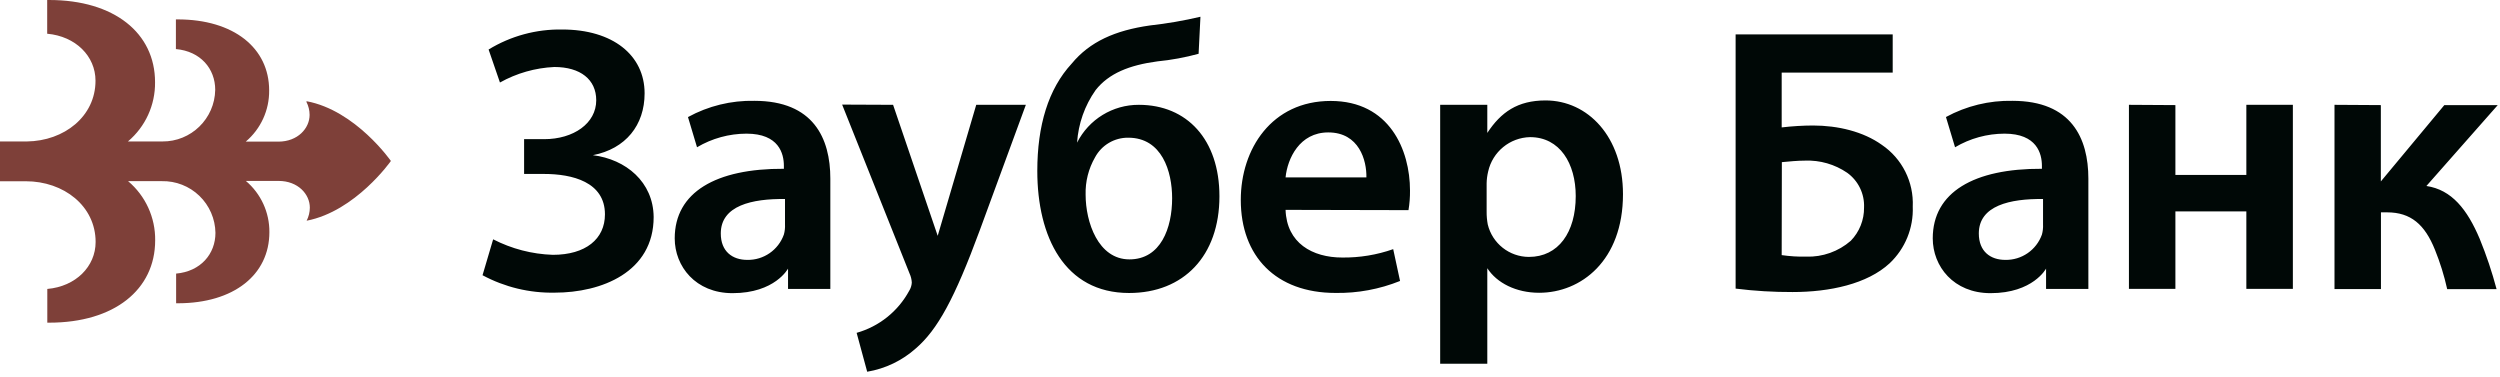 <?xml version="1.0" encoding="UTF-8"?>
<svg width="239px" height="36px" viewBox="0 0 239 36" version="1.1" xmlns="http://www.w3.org/2000/svg" xmlns:xlink="http://www.w3.org/1999/xlink">
    <!-- Generator: Sketch 54.1 (76490) - https://sketchapp.com -->
    <title>заубер банк</title>
    <desc>Created with Sketch.</desc>
    <g id="Page-1" stroke="none" stroke-width="1" fill="none" fill-rule="evenodd">
        <g id="банки" transform="translate(-449, -3242)" fill-rule="nonzero">
            <g id="заубер-банк" transform="translate(449, 3242)">
                <path d="M29.292,9.736 C29.492,10.122 29.596,10.549 29.598,10.983 C29.598,12.251 28.481,13.54 26.607,13.54 L23.492,13.54 C24.931,12.324 25.752,10.529 25.731,8.645 C25.731,4.589 22.353,1.854 16.977,1.854 C16.918,1.854 16.875,1.854 16.816,1.854 L16.816,4.691 C19.174,4.9 20.575,6.571 20.575,8.586 C20.531,11.345 18.269,13.551 15.511,13.524 L12.229,13.524 C13.899,12.119 14.851,10.038 14.823,7.856 C14.823,3.159 10.919,-5.68434189e-14 4.694,-5.68434189e-14 L4.511,-5.68434189e-14 L4.511,3.224 C7.234,3.466 9.13,5.373 9.13,7.716 C9.13,11.122 6.144,13.481 2.562,13.524 L-5.68434189e-14,13.524 L-5.68434189e-14,17.328 L2.471,17.328 C6.096,17.328 9.141,19.693 9.141,23.137 C9.141,25.474 7.245,27.387 4.522,27.623 L4.522,30.847 L4.705,30.847 C10.93,30.847 14.829,27.688 14.834,22.986 C14.864,20.804 13.914,18.723 12.245,17.318 L15.468,17.318 C16.804,17.289 18.097,17.794 19.06,18.722 C20.023,19.65 20.576,20.924 20.597,22.261 C20.597,24.276 19.184,25.947 16.837,26.156 L16.837,28.993 C16.896,28.993 16.939,28.993 16.999,28.993 C22.369,28.993 25.748,26.259 25.753,22.202 C25.771,20.313 24.946,18.514 23.503,17.296 L26.628,17.296 C28.503,17.296 29.62,18.58 29.62,19.848 C29.618,20.284 29.513,20.713 29.314,21.1 C33.992,20.198 37.37,15.389 37.37,15.389 C37.37,15.389 34.002,10.553 29.314,9.677" id="Path" fill="#7E4039"></path>
                <path d="M79.38,27.623 L75.336,27.623 L75.336,25.678 C75.336,25.678 74.095,28.026 70.03,28.026 C66.49,28.026 64.503,25.458 64.503,22.787 C64.503,18.376 68.44,16.103 74.939,16.136 L74.939,15.851 C74.939,14.696 74.471,12.777 71.367,12.777 C69.702,12.78 68.068,13.229 66.635,14.078 L65.771,11.192 C67.716,10.126 69.907,9.591 72.124,9.639 C77.758,9.639 79.38,13.213 79.38,17.076 L79.38,27.623 Z M75.046,19.026 C71.904,18.989 68.907,19.644 68.907,22.32 C68.907,24.05 70.03,24.845 71.437,24.845 C73.004,24.876 74.414,23.9 74.939,22.422 C75.027,22.106 75.063,21.777 75.046,21.45 L75.046,19.026 Z M199.648,27.623 L195.604,27.623 L195.604,25.678 C195.604,25.678 194.363,28.026 190.298,28.026 C186.758,28.026 184.771,25.458 184.771,22.787 C184.771,18.376 188.708,16.103 195.207,16.136 L195.207,15.851 C195.207,14.696 194.734,12.777 191.635,12.777 C189.97,12.78 188.336,13.229 186.903,14.078 L186.033,11.187 C187.982,10.126 190.174,9.593 192.392,9.639 C198.026,9.639 199.648,13.213 199.648,17.076 L199.648,27.623 Z M195.314,19.026 C192.172,18.989 189.175,19.644 189.175,22.32 C189.175,24.05 190.298,24.845 191.705,24.845 C193.27,24.876 194.68,23.903 195.207,22.427 C195.295,22.109 195.331,21.779 195.314,21.45 L195.314,19.026 Z M46.71,4.734 C48.827,3.44 51.27,2.776 53.751,2.821 C58.585,2.821 61.624,5.276 61.624,8.925 C61.624,11.961 59.82,14.228 56.678,14.835 C59.841,15.227 62.457,17.398 62.489,20.746 C62.489,26.022 57.505,27.978 53.031,27.978 C50.626,28.025 48.249,27.451 46.13,26.312 L47.145,22.879 C48.913,23.788 50.861,24.295 52.849,24.362 C55.99,24.362 57.833,22.847 57.833,20.493 C57.833,17.387 54.691,16.63 52.021,16.63 L50.104,16.63 L50.104,13.304 L52.021,13.304 C54.836,13.304 57,11.789 57,9.586 C57,7.603 55.486,6.405 52.994,6.405 C51.169,6.489 49.389,6.997 47.795,7.888 L46.71,4.734 Z M85.379,10.021 L89.644,22.546 L93.328,10.021 L98.071,10.021 L93.667,22.014 C91.244,28.59 89.622,31.513 87.565,33.297 C86.254,34.47 84.638,35.246 82.903,35.538 L81.894,31.82 C84.04,31.214 85.851,29.767 86.915,27.806 C87.065,27.568 87.152,27.297 87.168,27.016 C87.154,26.715 87.081,26.419 86.953,26.146 L80.508,9.999 L85.379,10.021 Z M114.586,5.142 C113.296,5.494 111.979,5.737 110.649,5.867 C107.964,6.227 106.003,7.012 104.741,8.613 C103.698,10.092 103.085,11.831 102.969,13.637 C104.093,11.408 106.381,10.008 108.877,10.021 C113.474,10.021 116.578,13.341 116.578,18.763 C116.578,24.475 113.146,28.01 107.942,28.01 C101.766,28.01 99.166,22.637 99.166,16.34 C99.166,12.009 100.214,8.506 102.453,6.082 C104.183,3.987 106.605,2.907 109.929,2.434 C111.556,2.254 113.17,1.976 114.763,1.601 L114.586,5.142 Z M107.862,13.164 C106.537,13.15 105.315,13.872 104.687,15.039 C104.061,16.126 103.749,17.365 103.785,18.618 C103.785,21.219 104.977,24.797 107.974,24.797 C110.971,24.797 112.056,21.799 112.056,18.946 C112.056,16.383 111.084,13.164 107.862,13.164 L107.862,13.164 Z M122.9,20.063 C123.007,23.239 125.462,24.62 128.319,24.62 C129.977,24.639 131.626,24.368 133.19,23.819 L133.845,26.86 C131.887,27.649 129.791,28.038 127.68,28.005 C121.976,28.005 118.619,24.501 118.619,19.112 C118.619,14.239 121.578,9.65 127.212,9.65 C132.846,9.65 134.796,14.346 134.796,18.21 C134.803,18.839 134.755,19.469 134.651,20.09 L122.9,20.063 Z M130.628,16.958 C130.66,15.346 129.941,12.659 126.982,12.659 C124.237,12.659 123.082,15.152 122.9,16.958 L130.628,16.958 Z M137.68,10.021 L142.186,10.021 L142.186,12.707 C143.491,10.725 145.081,9.602 147.756,9.602 C151.8,9.602 155.157,13.073 155.157,18.564 C155.157,24.921 151.145,27.989 147.143,27.989 C144.936,27.989 143.094,27.048 142.186,25.641 L142.186,34.775 L137.68,34.775 L137.68,10.021 Z M142.122,20.23 C142.118,20.641 142.154,21.051 142.229,21.455 C142.668,23.275 144.295,24.558 146.166,24.561 C148.98,24.561 150.64,22.218 150.64,18.747 C150.64,15.636 149.125,13.11 146.273,13.11 C144.34,13.153 142.687,14.511 142.267,16.399 C142.179,16.765 142.13,17.14 142.122,17.516 L142.122,20.23 Z M180.942,3.288 L180.942,6.942 L170.329,6.942 L170.329,12.181 C171.324,12.063 172.324,12.002 173.326,11.998 C175.705,11.998 178.128,12.579 179.894,13.841 C181.844,15.161 182.966,17.4 182.859,19.752 C182.94,21.791 182.135,23.766 180.652,25.168 C178.503,27.156 174.916,27.919 171.371,27.919 C169.551,27.926 167.732,27.816 165.925,27.591 L165.925,3.288 L180.942,3.288 Z M170.329,24.389 C171.106,24.501 171.891,24.55 172.676,24.534 C174.236,24.585 175.758,24.044 176.935,23.019 C177.762,22.168 178.218,21.024 178.203,19.838 C178.259,18.53 177.653,17.282 176.591,16.517 C175.403,15.705 173.985,15.298 172.547,15.356 C171.86,15.356 171.065,15.432 170.345,15.501 L170.329,24.389 Z M207.968,10.048 L207.968,16.721 L214.751,16.721 L214.751,10.021 L219.198,10.021 L219.198,27.613 L214.751,27.613 L214.751,20.208 L207.968,20.208 L207.968,27.613 L203.526,27.613 L203.526,10.021 L207.968,10.048 Z M227.609,10.048 L227.609,17.344 L233.678,10.048 L238.785,10.048 L231.964,17.78 C234.386,18.14 235.869,20.02 237.061,22.836 C237.701,24.401 238.239,26.005 238.672,27.639 L233.951,27.639 C233.667,26.355 233.275,25.097 232.781,23.878 C231.809,21.46 230.477,20.3 228.199,20.3 L227.619,20.3 L227.619,27.634 L223.178,27.634 L223.178,10.021 L227.609,10.048 Z" id="Shape" fill="#000806"></path>
            </g>
        </g>
    </g>
</svg>